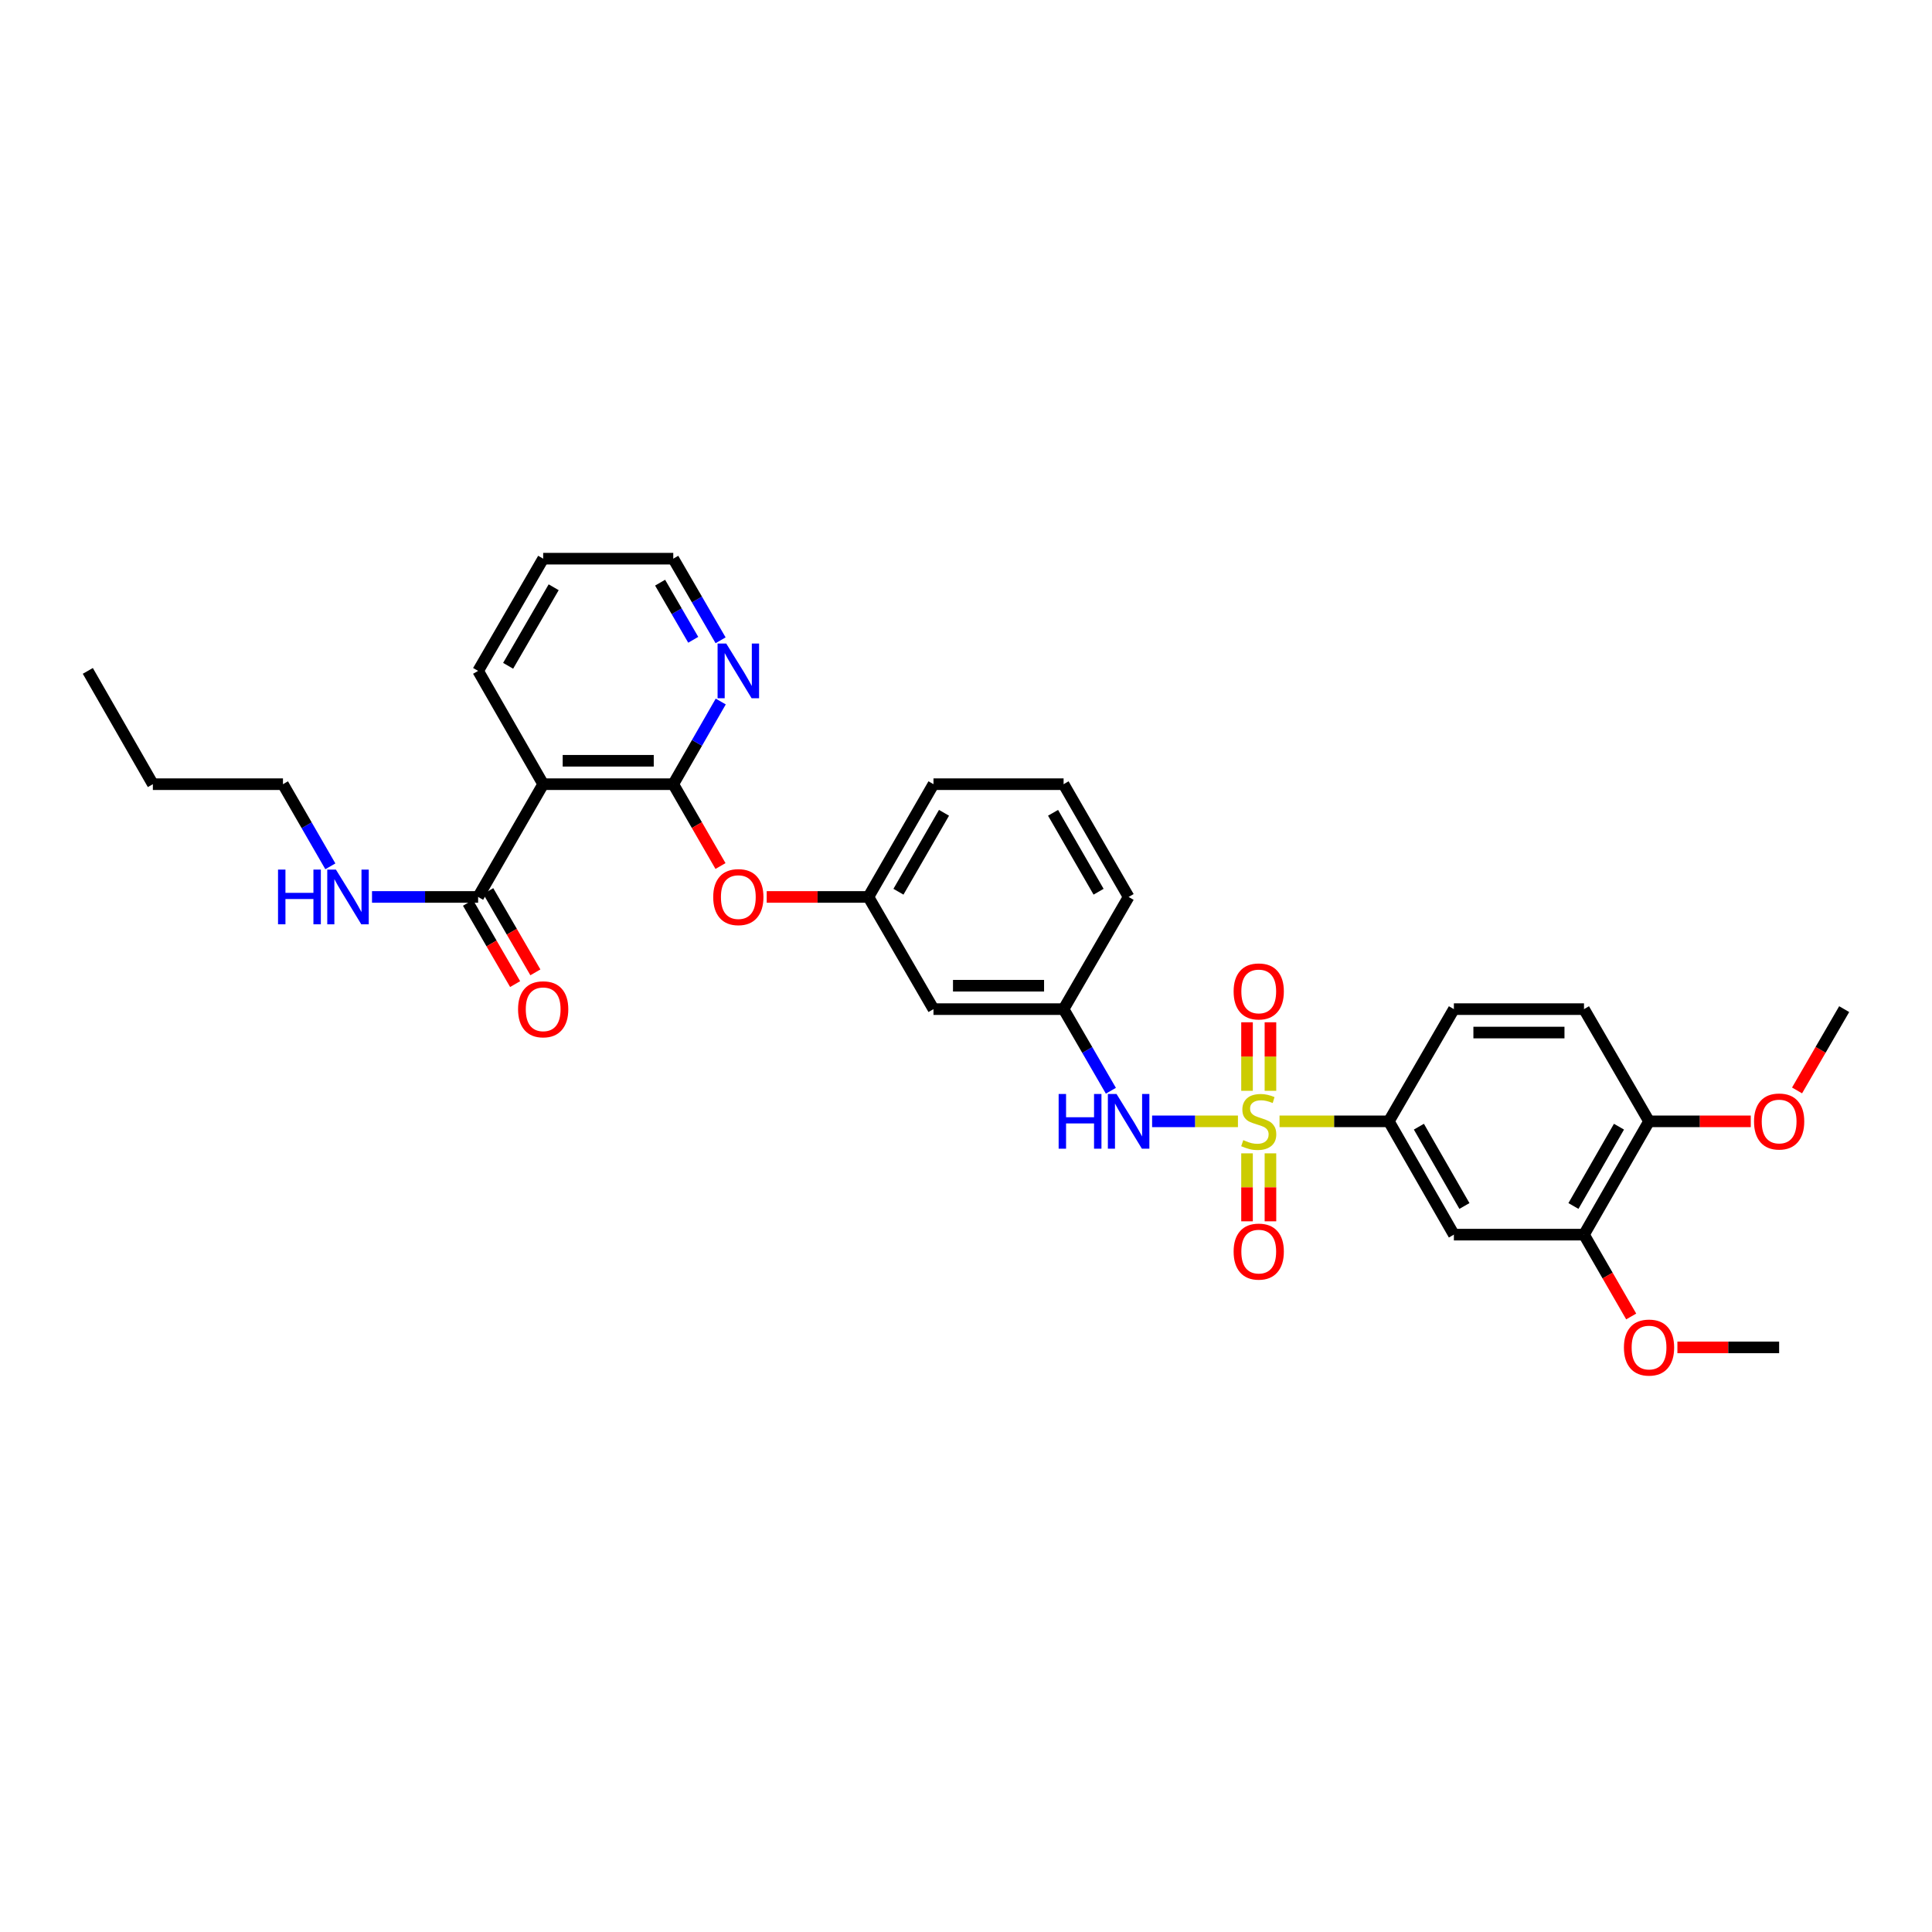 <?xml version='1.0' encoding='iso-8859-1'?>
<svg version='1.1' baseProfile='full'
              xmlns='http://www.w3.org/2000/svg'
                      xmlns:rdkit='http://www.rdkit.org/xml'
                      xmlns:xlink='http://www.w3.org/1999/xlink'
                  xml:space='preserve'
width='1000px' height='1000px' viewBox='0 0 1000 1000'>
<!-- END OF HEADER -->
<rect style='opacity:1.0;fill:#FFFFFF;stroke:none' width='1000' height='1000' x='0' y='0'> </rect>
<path class='bond-2' d='M 662.283,580.406 L 690.568,580.406' style='fill:none;fill-rule:evenodd;stroke:#CCCC00;stroke-width:6px;stroke-linecap:butt;stroke-linejoin:miter;stroke-opacity:1' />
<path class='bond-2' d='M 690.568,580.406 L 718.853,580.406' style='fill:none;fill-rule:evenodd;stroke:#000000;stroke-width:6px;stroke-linecap:butt;stroke-linejoin:miter;stroke-opacity:1' />
<path class='bond-3' d='M 640.756,580.406 L 618.542,580.406' style='fill:none;fill-rule:evenodd;stroke:#CCCC00;stroke-width:6px;stroke-linecap:butt;stroke-linejoin:miter;stroke-opacity:1' />
<path class='bond-3' d='M 618.542,580.406 L 596.328,580.406' style='fill:none;fill-rule:evenodd;stroke:#0000FF;stroke-width:6px;stroke-linecap:butt;stroke-linejoin:miter;stroke-opacity:1' />
<path class='bond-7' d='M 657.58,564.603 L 657.58,546.866' style='fill:none;fill-rule:evenodd;stroke:#CCCC00;stroke-width:6px;stroke-linecap:butt;stroke-linejoin:miter;stroke-opacity:1' />
<path class='bond-7' d='M 657.58,546.866 L 657.58,529.128' style='fill:none;fill-rule:evenodd;stroke:#FF0000;stroke-width:6px;stroke-linecap:butt;stroke-linejoin:miter;stroke-opacity:1' />
<path class='bond-7' d='M 645.46,564.603 L 645.46,546.866' style='fill:none;fill-rule:evenodd;stroke:#CCCC00;stroke-width:6px;stroke-linecap:butt;stroke-linejoin:miter;stroke-opacity:1' />
<path class='bond-7' d='M 645.46,546.866 L 645.46,529.128' style='fill:none;fill-rule:evenodd;stroke:#FF0000;stroke-width:6px;stroke-linecap:butt;stroke-linejoin:miter;stroke-opacity:1' />
<path class='bond-8' d='M 645.46,596.97 L 645.46,614.56' style='fill:none;fill-rule:evenodd;stroke:#CCCC00;stroke-width:6px;stroke-linecap:butt;stroke-linejoin:miter;stroke-opacity:1' />
<path class='bond-8' d='M 645.46,614.56 L 645.46,632.15' style='fill:none;fill-rule:evenodd;stroke:#FF0000;stroke-width:6px;stroke-linecap:butt;stroke-linejoin:miter;stroke-opacity:1' />
<path class='bond-8' d='M 657.58,596.97 L 657.58,614.56' style='fill:none;fill-rule:evenodd;stroke:#CCCC00;stroke-width:6px;stroke-linecap:butt;stroke-linejoin:miter;stroke-opacity:1' />
<path class='bond-8' d='M 657.58,614.56 L 657.58,632.15' style='fill:none;fill-rule:evenodd;stroke:#FF0000;stroke-width:6px;stroke-linecap:butt;stroke-linejoin:miter;stroke-opacity:1' />
<path class='bond-0' d='M 348.48,405.893 L 360.703,427.072' style='fill:none;fill-rule:evenodd;stroke:#000000;stroke-width:6px;stroke-linecap:butt;stroke-linejoin:miter;stroke-opacity:1' />
<path class='bond-0' d='M 360.703,427.072 L 372.925,448.252' style='fill:none;fill-rule:evenodd;stroke:#FF0000;stroke-width:6px;stroke-linecap:butt;stroke-linejoin:miter;stroke-opacity:1' />
<path class='bond-1' d='M 348.48,405.893 L 281.147,405.893' style='fill:none;fill-rule:evenodd;stroke:#000000;stroke-width:6px;stroke-linecap:butt;stroke-linejoin:miter;stroke-opacity:1' />
<path class='bond-1' d='M 338.38,393.773 L 291.247,393.773' style='fill:none;fill-rule:evenodd;stroke:#000000;stroke-width:6px;stroke-linecap:butt;stroke-linejoin:miter;stroke-opacity:1' />
<path class='bond-10' d='M 348.48,405.893 L 360.768,384.498' style='fill:none;fill-rule:evenodd;stroke:#000000;stroke-width:6px;stroke-linecap:butt;stroke-linejoin:miter;stroke-opacity:1' />
<path class='bond-10' d='M 360.768,384.498 L 373.057,363.103' style='fill:none;fill-rule:evenodd;stroke:#0000FF;stroke-width:6px;stroke-linecap:butt;stroke-linejoin:miter;stroke-opacity:1' />
<path class='bond-4' d='M 281.147,405.893 L 247.474,464.257' style='fill:none;fill-rule:evenodd;stroke:#000000;stroke-width:6px;stroke-linecap:butt;stroke-linejoin:miter;stroke-opacity:1' />
<path class='bond-20' d='M 281.147,405.893 L 247.474,347.252' style='fill:none;fill-rule:evenodd;stroke:#000000;stroke-width:6px;stroke-linecap:butt;stroke-linejoin:miter;stroke-opacity:1' />
<path class='bond-5' d='M 718.853,580.406 L 752.526,639.047' style='fill:none;fill-rule:evenodd;stroke:#000000;stroke-width:6px;stroke-linecap:butt;stroke-linejoin:miter;stroke-opacity:1' />
<path class='bond-5' d='M 734.414,583.167 L 757.985,624.215' style='fill:none;fill-rule:evenodd;stroke:#000000;stroke-width:6px;stroke-linecap:butt;stroke-linejoin:miter;stroke-opacity:1' />
<path class='bond-16' d='M 718.853,580.406 L 752.526,522.325' style='fill:none;fill-rule:evenodd;stroke:#000000;stroke-width:6px;stroke-linecap:butt;stroke-linejoin:miter;stroke-opacity:1' />
<path class='bond-11' d='M 574.994,564.568 L 562.754,543.447' style='fill:none;fill-rule:evenodd;stroke:#0000FF;stroke-width:6px;stroke-linecap:butt;stroke-linejoin:miter;stroke-opacity:1' />
<path class='bond-11' d='M 562.754,543.447 L 550.513,522.325' style='fill:none;fill-rule:evenodd;stroke:#000000;stroke-width:6px;stroke-linecap:butt;stroke-linejoin:miter;stroke-opacity:1' />
<path class='bond-15' d='M 242.232,467.297 L 254.43,488.332' style='fill:none;fill-rule:evenodd;stroke:#000000;stroke-width:6px;stroke-linecap:butt;stroke-linejoin:miter;stroke-opacity:1' />
<path class='bond-15' d='M 254.43,488.332 L 266.628,509.367' style='fill:none;fill-rule:evenodd;stroke:#FF0000;stroke-width:6px;stroke-linecap:butt;stroke-linejoin:miter;stroke-opacity:1' />
<path class='bond-15' d='M 252.716,461.217 L 264.914,482.252' style='fill:none;fill-rule:evenodd;stroke:#000000;stroke-width:6px;stroke-linecap:butt;stroke-linejoin:miter;stroke-opacity:1' />
<path class='bond-15' d='M 264.914,482.252 L 277.112,503.287' style='fill:none;fill-rule:evenodd;stroke:#FF0000;stroke-width:6px;stroke-linecap:butt;stroke-linejoin:miter;stroke-opacity:1' />
<path class='bond-18' d='M 247.474,464.257 L 220.013,464.257' style='fill:none;fill-rule:evenodd;stroke:#000000;stroke-width:6px;stroke-linecap:butt;stroke-linejoin:miter;stroke-opacity:1' />
<path class='bond-18' d='M 220.013,464.257 L 192.551,464.257' style='fill:none;fill-rule:evenodd;stroke:#0000FF;stroke-width:6px;stroke-linecap:butt;stroke-linejoin:miter;stroke-opacity:1' />
<path class='bond-9' d='M 752.526,639.047 L 819.873,639.047' style='fill:none;fill-rule:evenodd;stroke:#000000;stroke-width:6px;stroke-linecap:butt;stroke-linejoin:miter;stroke-opacity:1' />
<path class='bond-6' d='M 396.844,464.257 L 423.165,464.257' style='fill:none;fill-rule:evenodd;stroke:#FF0000;stroke-width:6px;stroke-linecap:butt;stroke-linejoin:miter;stroke-opacity:1' />
<path class='bond-6' d='M 423.165,464.257 L 449.487,464.257' style='fill:none;fill-rule:evenodd;stroke:#000000;stroke-width:6px;stroke-linecap:butt;stroke-linejoin:miter;stroke-opacity:1' />
<path class='bond-19' d='M 819.873,639.047 L 832.09,660.227' style='fill:none;fill-rule:evenodd;stroke:#000000;stroke-width:6px;stroke-linecap:butt;stroke-linejoin:miter;stroke-opacity:1' />
<path class='bond-19' d='M 832.09,660.227 L 844.307,681.407' style='fill:none;fill-rule:evenodd;stroke:#FF0000;stroke-width:6px;stroke-linecap:butt;stroke-linejoin:miter;stroke-opacity:1' />
<path class='bond-32' d='M 819.873,639.047 L 853.539,580.406' style='fill:none;fill-rule:evenodd;stroke:#000000;stroke-width:6px;stroke-linecap:butt;stroke-linejoin:miter;stroke-opacity:1' />
<path class='bond-32' d='M 814.412,624.216 L 837.978,583.168' style='fill:none;fill-rule:evenodd;stroke:#000000;stroke-width:6px;stroke-linecap:butt;stroke-linejoin:miter;stroke-opacity:1' />
<path class='bond-23' d='M 372.976,331.414 L 360.728,310.292' style='fill:none;fill-rule:evenodd;stroke:#0000FF;stroke-width:6px;stroke-linecap:butt;stroke-linejoin:miter;stroke-opacity:1' />
<path class='bond-23' d='M 360.728,310.292 L 348.48,289.171' style='fill:none;fill-rule:evenodd;stroke:#000000;stroke-width:6px;stroke-linecap:butt;stroke-linejoin:miter;stroke-opacity:1' />
<path class='bond-23' d='M 358.817,331.157 L 350.243,316.372' style='fill:none;fill-rule:evenodd;stroke:#0000FF;stroke-width:6px;stroke-linecap:butt;stroke-linejoin:miter;stroke-opacity:1' />
<path class='bond-23' d='M 350.243,316.372 L 341.67,301.587' style='fill:none;fill-rule:evenodd;stroke:#000000;stroke-width:6px;stroke-linecap:butt;stroke-linejoin:miter;stroke-opacity:1' />
<path class='bond-13' d='M 550.513,522.325 L 483.167,522.325' style='fill:none;fill-rule:evenodd;stroke:#000000;stroke-width:6px;stroke-linecap:butt;stroke-linejoin:miter;stroke-opacity:1' />
<path class='bond-13' d='M 540.411,510.205 L 493.269,510.205' style='fill:none;fill-rule:evenodd;stroke:#000000;stroke-width:6px;stroke-linecap:butt;stroke-linejoin:miter;stroke-opacity:1' />
<path class='bond-24' d='M 550.513,522.325 L 584.173,464.257' style='fill:none;fill-rule:evenodd;stroke:#000000;stroke-width:6px;stroke-linecap:butt;stroke-linejoin:miter;stroke-opacity:1' />
<path class='bond-12' d='M 853.539,580.406 L 819.873,522.325' style='fill:none;fill-rule:evenodd;stroke:#000000;stroke-width:6px;stroke-linecap:butt;stroke-linejoin:miter;stroke-opacity:1' />
<path class='bond-21' d='M 853.539,580.406 L 879.867,580.406' style='fill:none;fill-rule:evenodd;stroke:#000000;stroke-width:6px;stroke-linecap:butt;stroke-linejoin:miter;stroke-opacity:1' />
<path class='bond-21' d='M 879.867,580.406 L 906.195,580.406' style='fill:none;fill-rule:evenodd;stroke:#FF0000;stroke-width:6px;stroke-linecap:butt;stroke-linejoin:miter;stroke-opacity:1' />
<path class='bond-14' d='M 483.167,522.325 L 449.487,464.257' style='fill:none;fill-rule:evenodd;stroke:#000000;stroke-width:6px;stroke-linecap:butt;stroke-linejoin:miter;stroke-opacity:1' />
<path class='bond-33' d='M 449.487,464.257 L 483.167,405.893' style='fill:none;fill-rule:evenodd;stroke:#000000;stroke-width:6px;stroke-linecap:butt;stroke-linejoin:miter;stroke-opacity:1' />
<path class='bond-33' d='M 465.036,461.56 L 488.612,420.705' style='fill:none;fill-rule:evenodd;stroke:#000000;stroke-width:6px;stroke-linecap:butt;stroke-linejoin:miter;stroke-opacity:1' />
<path class='bond-17' d='M 752.526,522.325 L 819.873,522.325' style='fill:none;fill-rule:evenodd;stroke:#000000;stroke-width:6px;stroke-linecap:butt;stroke-linejoin:miter;stroke-opacity:1' />
<path class='bond-17' d='M 762.628,534.445 L 809.771,534.445' style='fill:none;fill-rule:evenodd;stroke:#000000;stroke-width:6px;stroke-linecap:butt;stroke-linejoin:miter;stroke-opacity:1' />
<path class='bond-26' d='M 170.988,448.412 L 158.724,427.152' style='fill:none;fill-rule:evenodd;stroke:#0000FF;stroke-width:6px;stroke-linecap:butt;stroke-linejoin:miter;stroke-opacity:1' />
<path class='bond-26' d='M 158.724,427.152 L 146.461,405.893' style='fill:none;fill-rule:evenodd;stroke:#000000;stroke-width:6px;stroke-linecap:butt;stroke-linejoin:miter;stroke-opacity:1' />
<path class='bond-27' d='M 868.223,697.411 L 894.551,697.411' style='fill:none;fill-rule:evenodd;stroke:#FF0000;stroke-width:6px;stroke-linecap:butt;stroke-linejoin:miter;stroke-opacity:1' />
<path class='bond-27' d='M 894.551,697.411 L 920.879,697.411' style='fill:none;fill-rule:evenodd;stroke:#000000;stroke-width:6px;stroke-linecap:butt;stroke-linejoin:miter;stroke-opacity:1' />
<path class='bond-34' d='M 247.474,347.252 L 281.147,289.171' style='fill:none;fill-rule:evenodd;stroke:#000000;stroke-width:6px;stroke-linecap:butt;stroke-linejoin:miter;stroke-opacity:1' />
<path class='bond-34' d='M 263.01,344.619 L 286.582,303.962' style='fill:none;fill-rule:evenodd;stroke:#000000;stroke-width:6px;stroke-linecap:butt;stroke-linejoin:miter;stroke-opacity:1' />
<path class='bond-28' d='M 930.152,564.408 L 942.349,543.367' style='fill:none;fill-rule:evenodd;stroke:#FF0000;stroke-width:6px;stroke-linecap:butt;stroke-linejoin:miter;stroke-opacity:1' />
<path class='bond-28' d='M 942.349,543.367 L 954.545,522.325' style='fill:none;fill-rule:evenodd;stroke:#000000;stroke-width:6px;stroke-linecap:butt;stroke-linejoin:miter;stroke-opacity:1' />
<path class='bond-22' d='M 550.513,405.893 L 584.173,464.257' style='fill:none;fill-rule:evenodd;stroke:#000000;stroke-width:6px;stroke-linecap:butt;stroke-linejoin:miter;stroke-opacity:1' />
<path class='bond-22' d='M 545.063,420.702 L 568.625,461.557' style='fill:none;fill-rule:evenodd;stroke:#000000;stroke-width:6px;stroke-linecap:butt;stroke-linejoin:miter;stroke-opacity:1' />
<path class='bond-25' d='M 550.513,405.893 L 483.167,405.893' style='fill:none;fill-rule:evenodd;stroke:#000000;stroke-width:6px;stroke-linecap:butt;stroke-linejoin:miter;stroke-opacity:1' />
<path class='bond-29' d='M 348.48,289.171 L 281.147,289.171' style='fill:none;fill-rule:evenodd;stroke:#000000;stroke-width:6px;stroke-linecap:butt;stroke-linejoin:miter;stroke-opacity:1' />
<path class='bond-30' d='M 146.461,405.893 L 79.121,405.893' style='fill:none;fill-rule:evenodd;stroke:#000000;stroke-width:6px;stroke-linecap:butt;stroke-linejoin:miter;stroke-opacity:1' />
<path class='bond-31' d='M 79.121,405.893 L 45.455,347.252' style='fill:none;fill-rule:evenodd;stroke:#000000;stroke-width:6px;stroke-linecap:butt;stroke-linejoin:miter;stroke-opacity:1' />
<path  class='atom-0' d='M 643.52 590.126
Q 643.84 590.246, 645.16 590.806
Q 646.48 591.366, 647.92 591.726
Q 649.4 592.046, 650.84 592.046
Q 653.52 592.046, 655.08 590.766
Q 656.64 589.446, 656.64 587.166
Q 656.64 585.606, 655.84 584.646
Q 655.08 583.686, 653.88 583.166
Q 652.68 582.646, 650.68 582.046
Q 648.16 581.286, 646.64 580.566
Q 645.16 579.846, 644.08 578.326
Q 643.04 576.806, 643.04 574.246
Q 643.04 570.686, 645.44 568.486
Q 647.88 566.286, 652.68 566.286
Q 655.96 566.286, 659.68 567.846
L 658.76 570.926
Q 655.36 569.526, 652.8 569.526
Q 650.04 569.526, 648.52 570.686
Q 647 571.806, 647.04 573.766
Q 647.04 575.286, 647.8 576.206
Q 648.6 577.126, 649.72 577.646
Q 650.88 578.166, 652.8 578.766
Q 655.36 579.566, 656.88 580.366
Q 658.4 581.166, 659.48 582.806
Q 660.6 584.406, 660.6 587.166
Q 660.6 591.086, 657.96 593.206
Q 655.36 595.286, 651 595.286
Q 648.48 595.286, 646.56 594.726
Q 644.68 594.206, 642.44 593.286
L 643.52 590.126
' fill='#CCCC00'/>
<path  class='atom-4' d='M 547.953 566.246
L 551.793 566.246
L 551.793 578.286
L 566.273 578.286
L 566.273 566.246
L 570.113 566.246
L 570.113 594.566
L 566.273 594.566
L 566.273 581.486
L 551.793 581.486
L 551.793 594.566
L 547.953 594.566
L 547.953 566.246
' fill='#0000FF'/>
<path  class='atom-4' d='M 577.913 566.246
L 587.193 581.246
Q 588.113 582.726, 589.593 585.406
Q 591.073 588.086, 591.153 588.246
L 591.153 566.246
L 594.913 566.246
L 594.913 594.566
L 591.033 594.566
L 581.073 578.166
Q 579.913 576.246, 578.673 574.046
Q 577.473 571.846, 577.113 571.166
L 577.113 594.566
L 573.433 594.566
L 573.433 566.246
L 577.913 566.246
' fill='#0000FF'/>
<path  class='atom-7' d='M 369.16 464.337
Q 369.16 457.537, 372.52 453.737
Q 375.88 449.937, 382.16 449.937
Q 388.44 449.937, 391.8 453.737
Q 395.16 457.537, 395.16 464.337
Q 395.16 471.217, 391.76 475.137
Q 388.36 479.017, 382.16 479.017
Q 375.92 479.017, 372.52 475.137
Q 369.16 471.257, 369.16 464.337
M 382.16 475.817
Q 386.48 475.817, 388.8 472.937
Q 391.16 470.017, 391.16 464.337
Q 391.16 458.777, 388.8 455.977
Q 386.48 453.137, 382.16 453.137
Q 377.84 453.137, 375.48 455.937
Q 373.16 458.737, 373.16 464.337
Q 373.16 470.057, 375.48 472.937
Q 377.84 475.817, 382.16 475.817
' fill='#FF0000'/>
<path  class='atom-8' d='M 638.52 513.16
Q 638.52 506.36, 641.88 502.56
Q 645.24 498.76, 651.52 498.76
Q 657.8 498.76, 661.16 502.56
Q 664.52 506.36, 664.52 513.16
Q 664.52 520.04, 661.12 523.96
Q 657.72 527.84, 651.52 527.84
Q 645.28 527.84, 641.88 523.96
Q 638.52 520.08, 638.52 513.16
M 651.52 524.64
Q 655.84 524.64, 658.16 521.76
Q 660.52 518.84, 660.52 513.16
Q 660.52 507.6, 658.16 504.8
Q 655.84 501.96, 651.52 501.96
Q 647.2 501.96, 644.84 504.76
Q 642.52 507.56, 642.52 513.16
Q 642.52 518.88, 644.84 521.76
Q 647.2 524.64, 651.52 524.64
' fill='#FF0000'/>
<path  class='atom-9' d='M 638.52 647.82
Q 638.52 641.02, 641.88 637.22
Q 645.24 633.42, 651.52 633.42
Q 657.8 633.42, 661.16 637.22
Q 664.52 641.02, 664.52 647.82
Q 664.52 654.7, 661.12 658.62
Q 657.72 662.5, 651.52 662.5
Q 645.28 662.5, 641.88 658.62
Q 638.52 654.74, 638.52 647.82
M 651.52 659.3
Q 655.84 659.3, 658.16 656.42
Q 660.52 653.5, 660.52 647.82
Q 660.52 642.26, 658.16 639.46
Q 655.84 636.62, 651.52 636.62
Q 647.2 636.62, 644.84 639.42
Q 642.52 642.22, 642.52 647.82
Q 642.52 653.54, 644.84 656.42
Q 647.2 659.3, 651.52 659.3
' fill='#FF0000'/>
<path  class='atom-11' d='M 375.9 333.092
L 385.18 348.092
Q 386.1 349.572, 387.58 352.252
Q 389.06 354.932, 389.14 355.092
L 389.14 333.092
L 392.9 333.092
L 392.9 361.412
L 389.02 361.412
L 379.06 345.012
Q 377.9 343.092, 376.66 340.892
Q 375.46 338.692, 375.1 338.012
L 375.1 361.412
L 371.42 361.412
L 371.42 333.092
L 375.9 333.092
' fill='#0000FF'/>
<path  class='atom-16' d='M 268.147 522.405
Q 268.147 515.605, 271.507 511.805
Q 274.867 508.005, 281.147 508.005
Q 287.427 508.005, 290.787 511.805
Q 294.147 515.605, 294.147 522.405
Q 294.147 529.285, 290.747 533.205
Q 287.347 537.085, 281.147 537.085
Q 274.907 537.085, 271.507 533.205
Q 268.147 529.325, 268.147 522.405
M 281.147 533.885
Q 285.467 533.885, 287.787 531.005
Q 290.147 528.085, 290.147 522.405
Q 290.147 516.845, 287.787 514.045
Q 285.467 511.205, 281.147 511.205
Q 276.827 511.205, 274.467 514.005
Q 272.147 516.805, 272.147 522.405
Q 272.147 528.125, 274.467 531.005
Q 276.827 533.885, 281.147 533.885
' fill='#FF0000'/>
<path  class='atom-19' d='M 143.907 450.097
L 147.747 450.097
L 147.747 462.137
L 162.227 462.137
L 162.227 450.097
L 166.067 450.097
L 166.067 478.417
L 162.227 478.417
L 162.227 465.337
L 147.747 465.337
L 147.747 478.417
L 143.907 478.417
L 143.907 450.097
' fill='#0000FF'/>
<path  class='atom-19' d='M 173.867 450.097
L 183.147 465.097
Q 184.067 466.577, 185.547 469.257
Q 187.027 471.937, 187.107 472.097
L 187.107 450.097
L 190.867 450.097
L 190.867 478.417
L 186.987 478.417
L 177.027 462.017
Q 175.867 460.097, 174.627 457.897
Q 173.427 455.697, 173.067 455.017
L 173.067 478.417
L 169.387 478.417
L 169.387 450.097
L 173.867 450.097
' fill='#0000FF'/>
<path  class='atom-20' d='M 840.539 697.491
Q 840.539 690.691, 843.899 686.891
Q 847.259 683.091, 853.539 683.091
Q 859.819 683.091, 863.179 686.891
Q 866.539 690.691, 866.539 697.491
Q 866.539 704.371, 863.139 708.291
Q 859.739 712.171, 853.539 712.171
Q 847.299 712.171, 843.899 708.291
Q 840.539 704.411, 840.539 697.491
M 853.539 708.971
Q 857.859 708.971, 860.179 706.091
Q 862.539 703.171, 862.539 697.491
Q 862.539 691.931, 860.179 689.131
Q 857.859 686.291, 853.539 686.291
Q 849.219 686.291, 846.859 689.091
Q 844.539 691.891, 844.539 697.491
Q 844.539 703.211, 846.859 706.091
Q 849.219 708.971, 853.539 708.971
' fill='#FF0000'/>
<path  class='atom-22' d='M 907.879 580.486
Q 907.879 573.686, 911.239 569.886
Q 914.599 566.086, 920.879 566.086
Q 927.159 566.086, 930.519 569.886
Q 933.879 573.686, 933.879 580.486
Q 933.879 587.366, 930.479 591.286
Q 927.079 595.166, 920.879 595.166
Q 914.639 595.166, 911.239 591.286
Q 907.879 587.406, 907.879 580.486
M 920.879 591.966
Q 925.199 591.966, 927.519 589.086
Q 929.879 586.166, 929.879 580.486
Q 929.879 574.926, 927.519 572.126
Q 925.199 569.286, 920.879 569.286
Q 916.559 569.286, 914.199 572.086
Q 911.879 574.886, 911.879 580.486
Q 911.879 586.206, 914.199 589.086
Q 916.559 591.966, 920.879 591.966
' fill='#FF0000'/>
</svg>
